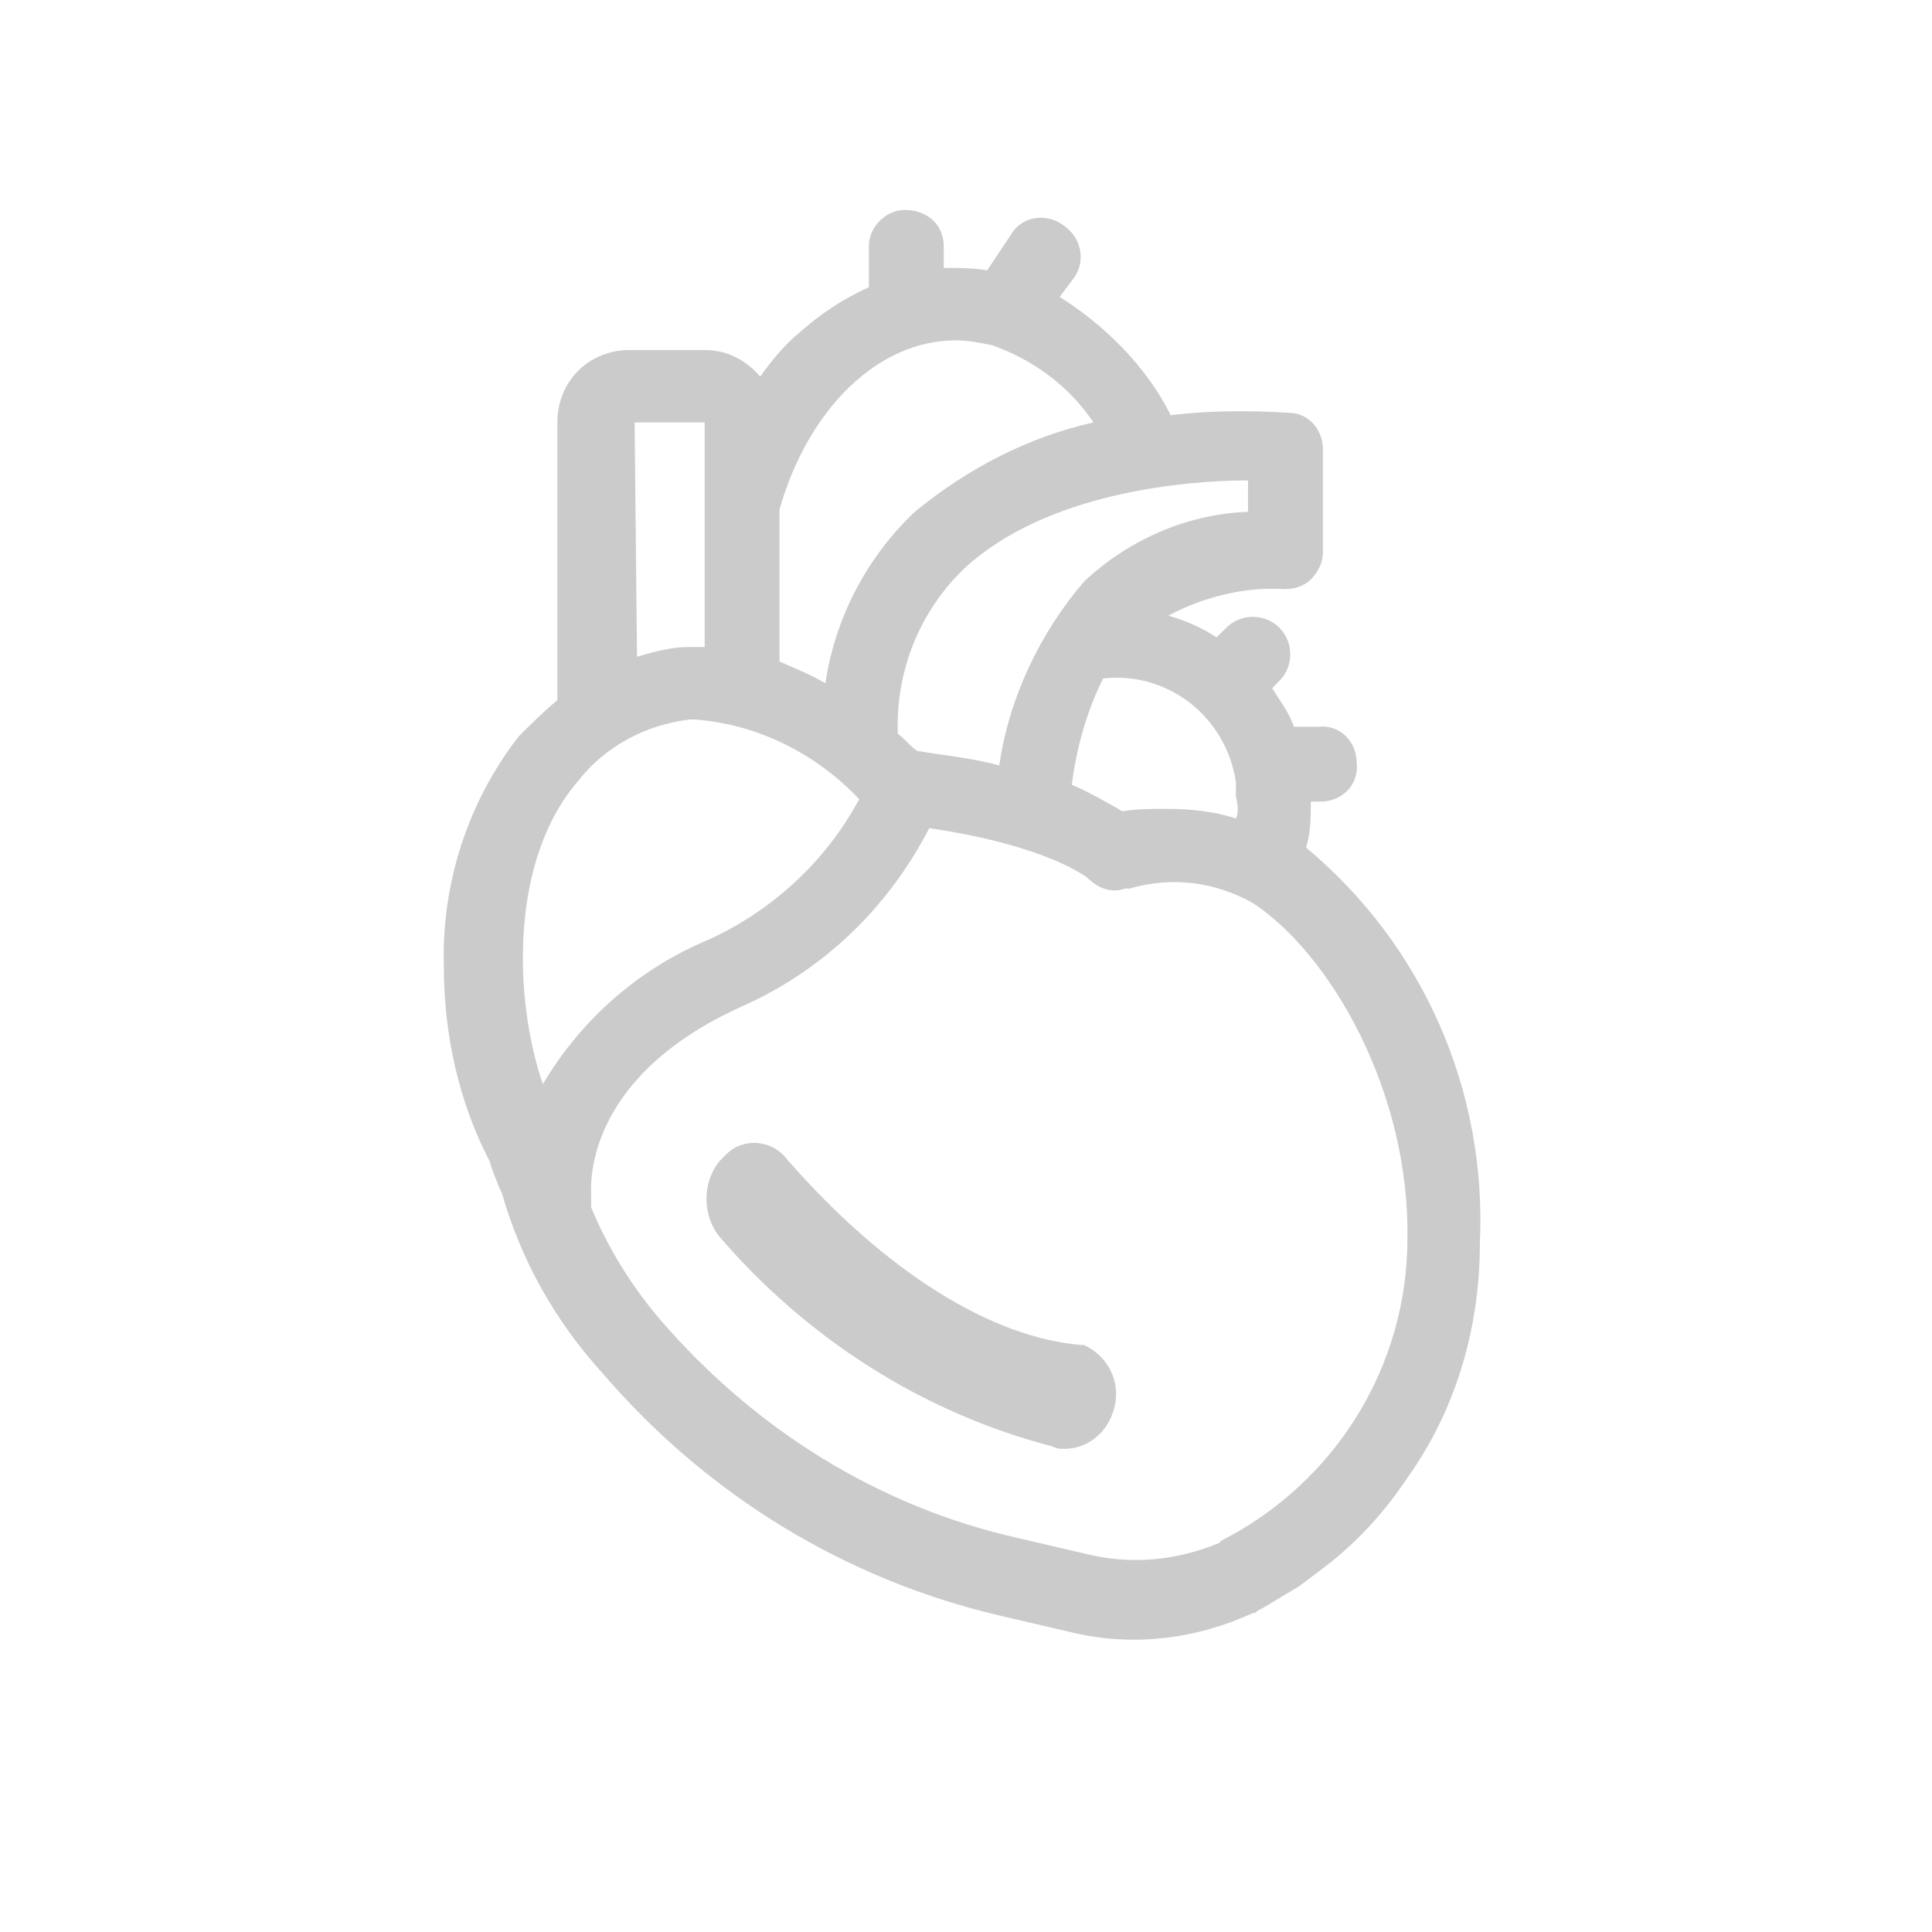 <?xml version="1.0" encoding="utf-8"?>
<!-- Generator: Adobe Illustrator 24.1.2, SVG Export Plug-In . SVG Version: 6.00 Build 0)  -->
<svg version="1.1" id="圖層_2" xmlns="http://www.w3.org/2000/svg" xmlns:xlink="http://www.w3.org/1999/xlink" x="0px" y="0px"
	 viewBox="0 0 80 80" style="enable-background:new 0 0 80 80;" xml:space="preserve">
<style type="text/css">
	.st0{fill:#CBCBCB;}
</style>
<g id="组_5289" transform="translate(-427.522 -537.407)">
	<path id="路径_3151" class="st0" d="M481.6,572.5c0.2-0.6,0.2-1.3,0.2-1.9v0h0.4c0.9,0,1.6-0.7,1.5-1.6c0-0.9-0.7-1.6-1.6-1.5
		l0,0h-1c-0.2-0.6-0.6-1.1-0.9-1.6l0.3-0.3c0.6-0.6,0.6-1.6,0-2.2c-0.6-0.6-1.6-0.6-2.2,0l0,0l-0.4,0.4c-0.6-0.4-1.3-0.7-2-0.9
		c1.5-0.8,3.2-1.2,4.8-1.1c0.4,0,0.8-0.1,1.1-0.4c0.3-0.3,0.5-0.7,0.5-1.1v-4.3c0-0.8-0.6-1.5-1.4-1.5c-1.6-0.1-3.3-0.1-4.9,0.1
		c-1-2-2.7-3.7-4.6-4.9l0.6-0.8c0.5-0.7,0.3-1.7-0.5-2.2c-0.7-0.5-1.7-0.3-2.1,0.4l-1,1.5c-0.6-0.1-1.2-0.1-1.8-0.1v-0.9
		c0-0.9-0.7-1.5-1.6-1.5c-0.8,0-1.5,0.7-1.5,1.5v1.7c-1.1,0.5-2,1.1-2.9,1.9c-0.6,0.5-1.1,1.1-1.6,1.8c-0.6-0.7-1.4-1.1-2.3-1.1
		h-3.1c-1.7,0-3,1.3-3,3v11.5c-0.6,0.5-1.1,1-1.6,1.5c-2.1,2.7-3.2,6.1-3.1,9.5c0,2.8,0.6,5.6,1.9,8.1c0.1,0.4,0.3,0.8,0.4,1.1
		l0.1,0.2c0.8,2.8,2.2,5.3,4.2,7.5c4.3,5,10,8.5,16.4,10l3,0.7c2.5,0.6,5.1,0.3,7.5-0.8c0.1,0,0.1,0,0.2-0.1l0.2-0.1
		c0.5-0.3,1-0.6,1.5-0.9l0.8-0.6c1.5-1.1,2.7-2.4,3.7-3.9c2-2.8,3-6.2,3-9.7C489.1,582.5,486.4,576.5,481.6,572.5z M459.8,564.8
		v-6.2c0,0,0-0.1,0-0.1c1.2-4.2,4.1-7,7.3-7c0.5,0,1,0.1,1.5,0.2c1.7,0.6,3.2,1.7,4.2,3.2c-2.7,0.6-5.2,1.9-7.4,3.7
		c-2,1.9-3.3,4.4-3.7,7.1C461.2,565.4,460.5,565.1,459.8,564.8L459.8,564.8z M456.9,576.3c-2.9,1.2-5.3,3.3-6.9,6
		c-1.2-3.5-1.4-9.3,1.5-12.6c1.1-1.4,2.8-2.3,4.6-2.5c0.1,0,0.2,0,0.2,0c2.6,0.2,5,1.4,6.8,3.3C461.7,573.1,459.5,575.1,456.9,576.3
		z M464.4,568L464.4,568L464.4,568L464.4,568L464.4,568z M478.7,571.3c-0.9-0.3-1.9-0.4-2.9-0.4c-0.6,0-1.2,0-1.8,0.1
		c-0.7-0.4-1.4-0.8-2.1-1.1c0.2-1.5,0.6-3,1.3-4.4c2.7-0.3,5.1,1.6,5.5,4.3c0,0.2,0,0.4,0,0.6C478.8,570.8,478.8,571.1,478.7,571.3
		L478.7,571.3z M468.9,569.1c-1.1-0.3-2.2-0.4-3.4-0.6c-0.3-0.2-0.5-0.5-0.8-0.7c-0.1-2.6,0.9-5.1,2.8-6.9c3.4-3.1,9.1-3.6,11.7-3.6
		v1.3c-2.6,0.1-5,1.2-6.8,2.9C470.6,563.6,469.3,566.3,468.9,569.1L468.9,569.1z M458.2,579.1c3.4-1.5,6.1-4.1,7.8-7.4
		c4.8,0.7,6.5,2,6.6,2.1c0.4,0.4,1,0.6,1.5,0.4c0.1,0,0.1,0,0.2,0c1.7-0.5,3.5-0.3,5.1,0.6c3.2,2.1,6.5,7.8,6.4,13.9
		c0,5.3-3,10.1-7.7,12.5c0,0-0.1,0.1-0.1,0.1c-1.7,0.7-3.5,0.9-5.3,0.5l-3-0.7c-5.8-1.3-10.9-4.5-14.8-9c-1.2-1.4-2.2-3-2.9-4.7
		c0-0.2,0-0.3,0-0.5C452,586.6,451.6,582.1,458.2,579.1L458.2,579.1z M453.8,554.9h2.9v9.3c-0.2,0-0.5,0-0.7,0
		c-0.7,0-1.4,0.2-2.1,0.4L453.8,554.9z"/>
	<path id="路径_3152" class="st0" d="M471.1,597.3c0.2,0.1,0.3,0.1,0.5,0.1h0c0.9,0,1.7-0.6,2-1.5c0.4-1.1-0.1-2.3-1.2-2.8
		c0,0-0.1,0-0.1,0c-3.7-0.3-8.1-3-12.2-7.7c-0.6-0.8-1.8-0.9-2.5-0.2c-0.1,0.1-0.2,0.2-0.3,0.3c-0.7,0.9-0.7,2.2,0,3.1
		C460.9,592.8,465.7,595.9,471.1,597.3z"/>
</g>
</svg>
